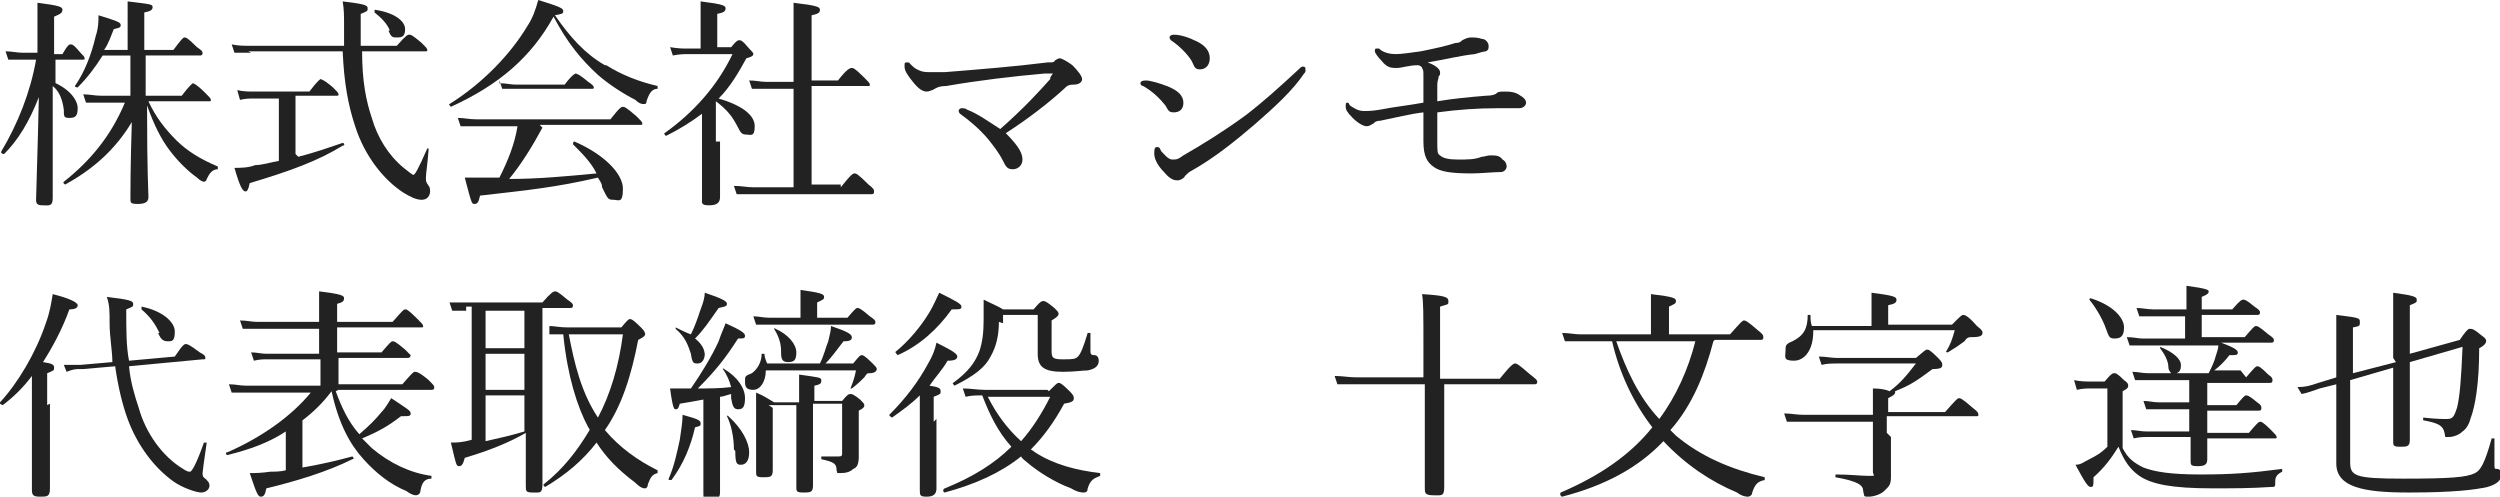 <?xml version="1.0" encoding="UTF-8"?>
<svg id="_レイヤー_1" data-name="レイヤー 1" xmlns="http://www.w3.org/2000/svg" width="180.2" height="35.8" version="1.1" viewBox="0 0 180.2 35.8">
  <defs>
    <style>
      .cls-1 {
        fill: #222;
        stroke-width: 0px;
      }
    </style>
  </defs>
  <path class="cls-1" d="M3.8,5.9c1.2.5,1.8,1.3,1.8,1.9s-.2.7-.6.7-.4-.1-.4-.6c-.1-.7-.3-1.3-.8-1.7v.3c0,4.4,0,7.2,0,7.8s-.3.5-.7.5-.5-.1-.5-.4c0-.5.1-2.8.2-7.4-.7,1.8-1.5,3.1-2.5,4.1,0,0-.3,0-.2-.2,1.2-2,2.1-4.3,2.5-6.6h-1c-.3,0-.5,0-1,0l-.2-.6c.5,0,.8.1,1.2.1h1.1v-1.7c0-.9,0-1.3,0-1.9,1.6.2,1.8.3,1.8.5s-.1.3-.6.5v2.7h.6c.4-.7.5-.7.6-.7s.2,0,.7.6c.2.2.3.3.3.4s0,.1-.2.1h-1.9v1.7ZM9.2,3.6v-1.2c0-1.2,0-1.7,0-2.3,1.6.2,1.8.2,1.8.4s-.1.3-.6.4v2.7h2.1c.6-.8.7-.9.8-.9s.2,0,.9.7c.3.2.4.3.4.4s0,.2-.2.2h-3.9v2.9h2.6c.6-.8.8-.9.8-.9s.2,0,.9.7c.3.3.4.4.4.5s0,.1-.2.1h-4.3c.5,1.1,1.2,2,2,2.8.8.8,1.8,1.4,3,1.9,0,0,0,.2,0,.2-.4,0-.6.3-.8.7,0,.1-.1.2-.2.2s-.3-.1-.5-.3c-.7-.5-1.4-1.2-2-2-.6-.8-1.1-1.8-1.6-3.2,0,5,.1,6.2.1,6.6s-.3.5-.8.5-.5-.1-.5-.4c0-.4,0-2.3.1-5.5-1.2,2-2.8,3.4-4.8,4.5,0,0-.2-.1-.1-.2,1.9-1.5,3.4-3.3,4.4-5.7h-1.7c-.4,0-.7,0-1.1,0l-.2-.6c.5,0,.8.1,1.3.1h2.1v-2.9h-2c-.5.8-1.1,1.6-1.8,2.3,0,0-.2,0-.2-.1.7-1,1.2-2.3,1.5-3.6.2-.6.2-1.1.2-1.5,1.3.4,1.6.5,1.6.7s-.1.2-.5.3c-.2.5-.4,1.1-.7,1.5h1.8Z"/>
  <path class="cls-1" d="M18.1,3.8c-.4,0-.7,0-1.2,0l-.2-.6c.5.1.8.1,1.3.1h6.8c0-.4,0-.9,0-1.4,0-.8,0-1.2-.1-1.8,1.7.2,1.8.3,1.8.5s0,.2-.5.4c0,.8,0,1.6,0,2.3h2.6c.7-.8.8-.8.9-.8s.2,0,.9.6c.3.3.4.4.4.5s0,.1-.2.1h-4.5c0,2.2.3,3.6.7,4.8.4,1.4,1.2,2.7,2.3,3.6.4.3.6.5.7.5s.3-.3,1-1.9c0,0,.1,0,.1,0-.1,1.3-.2,1.8-.2,2.1s0,.3.2.6c.1.1.1.3.1.4,0,.3-.2.6-.6.6s-.8-.2-1.3-.5c-1.4-.9-2.8-2.6-3.5-4.8-.5-1.5-.8-3.1-.9-5.4h-6.8ZM21.5,11.3c1.2-.3,2.3-.7,3.2-1,.1,0,.2.2,0,.2-1.8,1.1-3.7,1.8-6.7,2.7-.1.5-.2.6-.3.6-.2,0-.4-.3-.8-1.7.4,0,1,0,1.5-.2.5,0,1.1-.2,1.7-.3v-4.5h-1.7c-.4,0-.7,0-1.1.1l-.2-.7c.5.1.8.1,1.2.1h4c.6-.8.8-.9.8-.9s.2,0,.9.6c.3.3.4.4.4.5s0,.1-.2.1h-2.9v4.2ZM28.1,2.2c-.2-.5-.6-.9-1.1-1.3,0,0,0-.2,0-.2,1.4.2,2.2.8,2.2,1.4s-.3.6-.6.6-.4,0-.6-.5Z"/>
  <path class="cls-1" d="M43.7,4.7c1.1.7,2.4,1.2,3.7,1.5,0,0,0,.2,0,.2-.4,0-.6.3-.8.9,0,.2-.1.2-.2.2s-.3,0-.6-.3c-.8-.4-1.9-1.1-2.7-1.8-1.2-1.1-2.2-2.3-3.2-4.2-1.6,2.9-3.9,4.9-7.4,6.5,0,0-.2-.2-.1-.2,2.4-1.5,4.4-3.6,5.6-5.6.4-.6.6-1.2.8-1.9,1.6.5,1.8.6,1.8.8s-.1.2-.6.3c1.1,1.6,2.2,2.8,3.6,3.6ZM39.1,9.2c-.7,1.3-1.5,2.6-2.4,3.7,2.1,0,4.2-.2,6.3-.4-.4-.8-1-1.4-1.7-2.1,0,0,0-.2.1-.2,2.1.9,3.5,2.3,3.5,3.4s-.3.8-.7.8-.4-.1-.8-.9c0-.3-.2-.5-.3-.7-3,.7-5,.9-8.5,1.3-.1.5-.2.6-.4.6s-.2,0-.7-1.9c.5,0,.8,0,1.5,0s.7,0,1,0c.6-1.2,1.1-2.4,1.3-3.7h-3c-.4,0-.7,0-1.1,0l-.2-.6c.5,0,.8.1,1.3.1h9.7c.7-.9.8-.9.9-.9s.2,0,1,.7c.3.3.4.4.4.5s0,.1-.2.1h-7.2ZM36,6c.5,0,.8.1,1.2.1h3.5c.6-.8.8-.8.8-.8s.2,0,.9.6c.3.2.4.3.4.4s0,.1-.2.1h-5.4c-.4,0-.6,0-1,0l-.2-.6Z"/>
  <path class="cls-1" d="M51.9,10.2c0,1.8,0,2.8,0,4,0,.4-.2.6-.8.6s-.5-.2-.5-.5c0-.7,0-1.8,0-4.2,0-.6,0-1.3,0-1.9-.8.6-1.6,1.1-2.6,1.6,0,0-.2-.2-.1-.2,2.1-1.5,3.8-3.4,4.9-5.7h-3.1c-.4,0-.7,0-1.2.1l-.2-.6c.6.1.9.1,1.3.1h.9v-1.9c0-.5,0-.8,0-1.5,1.6.2,1.8.3,1.8.5s-.1.3-.6.4v2.4h1c.4-.5.5-.5.6-.5s.2,0,.7.6c.2.2.3.3.3.4s-.1.2-.5.3c-.6,1.1-1.2,2.1-2,2.9,1.7.5,2.6,1.2,2.6,2s-.3.6-.6.6-.4-.1-.6-.5c-.4-.8-.8-1.3-1.6-1.9v2.9ZM60.6,13.5c.8-1,.9-1,1-1s.2,0,1,.8c.4.3.4.4.4.5s0,.2-.2.2h-8.4c-.5,0-.8,0-1.3,0l-.2-.6c.6,0,.9.1,1.4.1h2.9v-7.1h-1.9c-.4,0-.7,0-1.1,0l-.2-.6c.5,0,.8.1,1.2.1h2v-2.4c0-1.7,0-2.7,0-3.3,1.7.2,1.9.3,1.9.5s-.1.3-.6.4v4.7h1.9c.7-.9.9-.9,1-.9s.2,0,.9.7c.3.3.4.4.4.5s0,.1-.2.1h-4v7.1h2.1Z"/>
  <path class="cls-1" d="M75.7,5.6c.1-.2.2-.3.2-.3s0,0-.1,0-.3,0-.5,0c-2.3.2-4.8.5-7.1.9-.6,0-.8.2-1,.3-.1,0-.2.1-.4.1-.3,0-.6-.2-1-.7-.4-.5-.6-.8-.6-1.1s0-.3.2-.3.1,0,.2.1c.2.2.3.3.5.4.2.1.4.2.8.2s.6,0,1.2,0c2.5-.2,5-.4,7.4-.7.3,0,.5,0,.5-.1.1-.1.3-.2.4-.2s.5.2.9.5c.4.4.7.8.7,1s-.2.4-.6.4-.5.1-.7.3c-1.1,1-2.5,2.1-4.2,3.2,1,1,1.2,1.5,1.2,1.9s-.3.7-.7.7-.5-.2-.7-.6c-.3-.6-.7-1.1-1.1-1.6-.6-.7-1.3-1.3-2-1.8,0,0-.1-.1-.1-.2,0-.1.1-.2.2-.2s.3,0,.4.1c.8.3,1.6.9,2.4,1.4,1.7-1.5,2.8-2.7,3.6-3.6Z"/>
  <path class="cls-1" d="M84.1,6.2c.8.3,1.2.7,1.2,1.2s-.3.7-.7.7-.4-.2-.6-.5c-.4-.5-.9-1-1.6-1.4-.1,0-.2-.1-.2-.2s.1-.2.4-.2,1,.2,1.5.4ZM85.4,12.7c0,.1-.3.3-.5.3s-.5,0-1-.6c-.5-.5-.7-1-.7-1.3s0-.5.2-.5.2.1.3.3c.2.2.5.6.8.6s.4,0,.8-.3c1.4-.8,3-1.8,4.5-2.9,1.3-1,2.4-2,3.7-3.2.2-.2.3-.3.4-.3s.2,0,.2.2,0,.2-.1.3c-.8,1.2-2.1,2.4-3.6,3.7-1.4,1.2-2.9,2.4-4.5,3.3-.2.1-.3.2-.4.3ZM86.3,3c.6.3.9.7.9,1.2s-.3.8-.7.8-.4-.2-.6-.6c-.3-.5-.9-1.1-1.5-1.5,0,0-.1-.1-.1-.2s.1-.2.3-.2c.5,0,1.1.2,1.7.5Z"/>
  <path class="cls-1" d="M102.6,8.1c-.9.1-2.1.4-3.1.6-.3,0-.4.1-.5.2-.2.1-.3.2-.5.2s-.6-.2-1-.6c-.4-.4-.5-.6-.5-.8s0-.3.1-.3.1,0,.2.2c.3.2.6.4,1,.4s.6,0,1.2-.1c1-.2,2-.3,3.1-.5,0-.6,0-1.2,0-1.8s0-.5-.1-.7c0-.1-.2-.2-.3-.2-.6,0-1.2.2-1.5.2-.4,0-.7,0-1.1-.5-.3-.3-.5-.6-.5-.7s0-.2.1-.2.1,0,.2,0c.3.3.8.4,1.2.4s1.1-.1,1.8-.2c1-.2,1.9-.4,2.5-.6.3,0,.4-.1.5-.2.2-.1.4-.2.6-.2.3,0,.5,0,.8.1.3,0,.5.3.5.5s0,.3-.2.4c-.1,0-.5.1-.8.2-1,.1-2.2.4-3.4.6.6.2.9.5.9.7s0,.2-.1.3c0,.2-.1.3-.1.6,0,.3,0,.7,0,1.2,1.2-.2,2.3-.3,3.5-.4.5,0,.7-.1.8-.2s.3-.1.5-.1c.4,0,.8,0,1.2.3.2.1.4.3.4.5s-.2.4-.5.4-.4,0-.7,0c-.3,0-.5,0-.9,0-1.4,0-2.8.1-4.3.3,0,.7,0,1.4,0,2.1s0,.9.2,1c.2.2.6.3,1.3.3s1.2,0,1.7-.2c.2,0,.4-.1.6-.1.4,0,.7,0,.9.3.2.1.3.3.3.5s-.2.4-.4.4c-.5,0-1.5.1-2.1.1-1.4,0-2.3-.1-2.8-.5-.4-.3-.7-.7-.7-1.8v-2Z"/>
  <path class="cls-1" d="M3.6,29.1c0,3.8,0,5.5,0,6.1s-.2.6-.7.6-.6-.1-.6-.5,0-1.5,0-5.2c0-1,0-2,0-3-.6.8-1.3,1.5-2.1,2.1,0,0-.3-.1-.2-.2,1.3-1.4,2.6-3.6,3.3-5.7.3-.8.4-1.5.5-2.1,1.2.3,1.8.6,1.8.8s-.2.3-.6.3c-.5,1.4-1.2,2.7-1.9,3.8.7.1.8.2.8.4s0,.2-.5.4v2.3ZM5.8,26.6c-.3,0-.5,0-1,.2l-.2-.5c.6,0,1,0,1.2,0l2.3-.2c0-.8-.2-1.8-.2-2.8,0-.9,0-1.3-.2-1.9,1.7.2,1.9.3,1.9.5s0,.2-.5.4c0,1.5,0,2.7.2,3.7l3.3-.3c.6-.9.7-.9.8-.9s.2,0,1,.6c.4.2.4.3.4.4s0,.1-.2.1l-5.3.5c.1,1.1.4,2.1.7,3,.5,1.8,1.7,3.5,3.2,4.4.3.2.4.2.5.2s.4-.4,1-2.1c0,0,.2,0,.2,0-.2,1.4-.3,2.1-.3,2.2s0,.3.2.4c.2.2.3.3.3.5,0,.3-.3.5-.6.5s-1.3-.3-2-.8c-1.4-1-2.6-2.6-3.3-4.5-.4-1.1-.7-2.4-.9-3.8l-2.3.2ZM11.5,24c-.3-.6-.6-1.1-1.3-1.7,0,0,0-.2,0-.2,1.5.3,2.4,1.1,2.4,1.8s-.2.7-.5.7-.5-.1-.7-.6Z"/>
  <path class="cls-1" d="M24.2,28.2c.4,1.1.9,2.2,1.7,3.1.7-.6,1.2-1.1,1.6-1.6.3-.3.5-.7.7-1,1.2.8,1.4.9,1.4,1.1s-.1.2-.7.2c-.9.7-1.6,1.1-2.8,1.6.2.2.4.4.7.7,1.3,1.1,2.8,1.8,4.3,2,0,0,0,.2,0,.2-.5,0-.7.3-.8.9,0,.2-.2.3-.3.3s-.3,0-.7-.3c-1.2-.5-2.2-1.3-3.1-2.3-1-1.1-1.8-2.6-2.3-4.9-.6.8-1.3,1.5-2.1,2.1v3.4c1.2-.2,2.5-.5,3.6-.8,0,0,.2.2,0,.2-1.8.9-4.1,1.6-6.2,2.1-.1.5-.2.6-.4.6s-.3-.2-.8-1.7c.4,0,.8,0,1.5-.1.3,0,.7,0,1.1-.1v-2.8c-1.2.8-2.6,1.3-4.2,1.7-.1,0-.2-.2,0-.2,2.5-1.1,4.6-2.6,6-4.3h-4.6c-.4,0-.6,0-1.1,0l-.2-.6c.5,0,.8.1,1.2.1h5.4v-1.9h-3.8c-.3,0-.6,0-1,.1l-.2-.6c.4,0,.7.1,1.1.1h3.8v-1.8h-4.5c-.4,0-.6,0-1,0l-.2-.6c.5,0,.8.1,1.2.1h4.5v-.2c0-.8,0-1.4,0-2,1.6.2,1.8.3,1.8.5s-.1.3-.5.4v1.3h4c.7-.8.8-.9.9-.9s.2,0,.9.7c.3.3.4.4.4.5s0,.1-.2.1h-6v1.8h3.2c.6-.7.7-.8.8-.8s.2,0,.9.6c.3.3.4.4.4.4s0,.2-.2.2h-5v1.9h4.6c.7-.8.8-.9.9-.9s.3,0,1,.6c.3.3.4.4.4.5s0,.2-.2.2h-6.7Z"/>
  <path class="cls-1" d="M33.6,22.4c-.3,0-.6,0-1,0l-.2-.6c.5,0,.7,0,1.2,0h5.5c.6-.7.8-.8.9-.8s.2,0,.9.6c.3.2.4.3.4.4s0,.2-.2.2h-2v6.2c0,3.3,0,5.8,0,6.5s-.2.6-.7.6-.5-.1-.5-.5,0-1.2,0-3.8c-1.2.7-2.7,1.3-4.4,1.8-.1.4-.2.6-.4.6s-.2,0-.6-1.7c.4,0,.8,0,1.5-.2v-9.6h-.4ZM37.8,22.4h-2.8v2.7h2.8v-2.7ZM35,28.1h2.8v-2.6h-2.8v2.6ZM35,31.8c.9-.2,1.8-.4,2.8-.7v-2.6h-2.8v3.3ZM44.7,23.7c.5-.6.6-.7.7-.7s.2,0,.8.6c.3.3.3.4.3.5s-.1.2-.5.4c-.5,2.6-1.2,4.8-2.4,6.5,1.1,1.3,2.4,2.2,3.8,2.9,0,0,0,.2,0,.2-.4.1-.5.3-.7.8,0,.2-.1.3-.2.3s-.3,0-.7-.4c-1.2-.9-2.1-1.8-2.8-2.9-1,1.3-2.2,2.3-3.7,3.2,0,0-.2-.1-.1-.2,1.4-1.1,2.4-2.4,3.3-3.9,0,0,0-.1-.1-.2-.8-1.5-1.5-3.7-1.8-6.7-.4,0-.7,0-1,0v-.6c.4,0,.7.1,1.3.1h3.9ZM41,24.1c.4,2.1.9,4.2,2.1,6,.9-1.7,1.5-3.7,1.8-6h-3.9Z"/>
  <path class="cls-1" d="M48.2,34.5c.4-.9.6-1.9.8-2.8.1-.7.2-1.3.2-1.8,1.1.3,1.3.4,1.3.6s0,.2-.4.3c-.3,1.3-.8,2.6-1.7,3.8,0,0-.2,0-.2,0ZM49.8,28c.7-1,1.5-2.3,2-3.4.2-.6.4-1,.5-1.3,1.1.5,1.4.7,1.4.9s-.1.2-.5.2c-.9,1.4-1.6,2.3-2.9,3.6.8,0,1.6,0,2.4-.1-.1-.4-.3-.9-.6-1.3,0,0,0-.1.1,0,1,.6,1.5,1.4,1.5,2.1s-.2.8-.5.8-.4-.2-.5-.8c0-.1,0-.2,0-.3-.4.1-.6.2-.8.2v3.1c0,1.8,0,3.4,0,3.8s-.2.5-.7.5-.5-.1-.5-.4,0-1.3,0-3.3v-3.5c-.5.1-1.1.2-1.7.3-.1.4-.2.4-.3.4s-.2,0-.4-1.5c.5,0,.7,0,1.1,0h.2ZM50.8,25.5c0,.4-.2.7-.5.7s-.4,0-.5-.7c-.2-.6-.4-1.2-1.1-1.8,0,0,0-.1,0-.1.4.2.8.4,1.1.5.3-.6.5-1.2.7-1.8.2-.5.3-.9.3-1.2,1.2.4,1.6.6,1.6.8s-.2.2-.6.3c-.7,1-1.1,1.6-1.7,2.2.5.4.7.8.7,1.2ZM52.9,32.4c0-.9-.2-1.8-.5-2.4,0,0,0-.1.1,0,1,.9,1.5,1.9,1.5,2.6s-.3.9-.6.9-.4-.1-.4-1ZM61.5,26.2c.4-.5.5-.6.6-.6s.2,0,.8.6c.2.2.3.3.3.4,0,.1-.1.3-.5.3-.2,0-.2,0-.4.3-.2.2-.5.5-.9.8,0,0-.2,0-.1,0,.2-.5.3-.8.4-1.3h-6.5c0,.8-.4,1.4-.9,1.4s-.6-.2-.6-.6,0-.4.5-.6c.4-.3.7-.8.7-1.4,0,0,.1,0,.2,0,0,.2.1.5.2.7h3.8c.3-.6.4-1.1.6-1.6.1-.4.2-.8.2-1.1,1.2.4,1.5.6,1.5.8s-.1.3-.6.3c-.4.5-.8,1.1-1.3,1.6h2.2ZM61,23c.6-.7.7-.8.8-.8s.2,0,.9.6c.3.2.4.3.4.4s0,.2-.2.2h-7.4c-.3,0-.6,0-1,0l-.2-.6c.4,0,.7.1,1.1.1h2.3v-.9c0-.3,0-.5,0-1.1,1.5.2,1.7.3,1.7.5s-.1.2-.5.4v1.1h2.2ZM55.7,29.4v1.6c0,1.8,0,2.4,0,2.9s-.2.5-.7.5-.5-.1-.5-.4,0-1.1,0-3.2,0-1.8,0-2.5c.5.2.8.4,1.3.7h1.8c0-1.3,0-1.5,0-2,1.4.2,1.6.2,1.6.4s0,.3-.5.4v1.1h2c.4-.5.5-.5.6-.5s.2,0,.7.4c.2.2.3.3.3.4s0,.2-.4.4v.8c0,2,0,2.3,0,2.5,0,.5-.1.8-.4.9-.2.2-.5.3-.9.3s-.2,0-.3-.2c0-.5-.2-.6-1.1-.8,0,0,0-.2,0-.2.6,0,1,0,1.2,0s.3,0,.3-.2v-3.6h-2.1v.5c0,3.3,0,4.9,0,5.4s-.2.5-.7.5-.5-.1-.5-.4,0-1.5,0-4.3v-1.6h-2ZM56.3,25.3c0-.6-.2-1.1-.5-1.6,0,0,0-.1.1,0,.9.4,1.5,1.1,1.5,1.7s-.2.7-.6.7-.5-.2-.5-.7Z"/>
  <path class="cls-1" d="M67.5,30.2c0,3,0,4.6,0,5s-.2.6-.7.6-.5-.1-.5-.5,0-1.5,0-4.7c0-.7,0-1.4,0-2.1-.6.6-1.3,1.1-2,1.6,0,0-.2-.1-.2-.2,1.2-1.2,2.1-2.4,2.8-3.7.3-.5.5-1,.6-1.5,1.2.6,1.5.8,1.5,1s-.2.3-.7.3c-.4.7-.9,1.2-1.3,1.8.7.1.8.2.8.4s0,.2-.5.4v1.8ZM64.5,25.4c1-.8,1.9-1.9,2.5-2.9.3-.5.5-1,.7-1.4,1.2.6,1.6.8,1.6,1s-.1.2-.7.2c-1,1.4-2.3,2.6-3.9,3.3,0,0-.2-.2-.1-.2ZM75.6,28.2c.5-.5.6-.6.7-.6s.2,0,.8.6c.3.3.3.4.3.5,0,.2-.1.3-.7.4-.7,1.3-1.5,2.4-2.4,3.3,0,0,.2.1.3.2,1.4.9,3,1.3,4.7,1.5,0,0,0,.1,0,.2-.5.2-.7.3-.9.9,0,.3-.2.3-.3.3s-.4,0-.9-.3c-1.1-.4-2.4-1.2-3.2-1.9-.1-.1-.3-.2-.4-.4-1.5,1.2-3.3,2-5.5,2.6-.1,0-.2-.2,0-.3,2-.8,3.6-1.8,4.8-3-1-1.1-1.6-2.4-2.1-3.7-.4,0-.8,0-1.2.1l-.2-.6c.6,0,1,.1,1.6.1h4.5ZM72,23.2c0,1-.2,1.8-.6,2.5-.4.8-1.2,1.4-2.6,2.1,0,0-.2-.2-.1-.2,1.1-.8,1.6-1.5,1.9-2.3.2-.6.3-1.3.3-2.2s0-.8,0-1.5c.6.3,1.1.5,1.4.7h2.2c.5-.6.6-.6.7-.6s.2,0,.8.5c.2.2.3.3.3.4s0,.2-.5.5v2.2c0,.5.1.6.8.6s.9,0,1.1-.2c.2-.2.4-.7.7-1.7,0,0,.2,0,.2,0v1.2c0,.3,0,.4.3.4.2,0,.3.2.3.4,0,.4-.3.6-.8.7-.4,0-.9.1-1.8.1-1.4,0-1.8-.4-1.8-1.3s0-.7,0-1.4v-1.4h-2.5v.6ZM71.2,28.6c.6,1.2,1.4,2.3,2.4,3.2.8-.9,1.5-2,2.1-3.2h-4.4Z"/>
  <path class="cls-1" d="M104.1,27.7c0,5.2,0,6.7,0,7.4s-.2.6-.8.6-.6-.2-.6-.5,0-2.2,0-7.5h-4.8c-.5,0-.9,0-1.5,0l-.2-.6c.6,0,1,.1,1.6.1h4.8v-1.8c0-3,0-3.6-.1-4.2,1.6.1,1.9.2,1.9.5s0,.2-.6.4v5.2h4.3c.8-1,1-1.1,1.1-1.1s.2,0,1.1.8c.4.3.5.4.5.5s0,.2-.2.2h-6.7Z"/>
  <path class="cls-1" d="M123.5,24.6c-.6,2.3-1.5,4.6-3.1,6.4.1.1.3.3.4.4,1.8,1.5,3.9,2.4,6.4,3,0,0,0,.2,0,.2-.5.1-.7.3-.9.9,0,.2-.2.3-.3.3s-.4,0-.8-.3c-1.9-.8-3.7-2-5.3-3.7-1.8,1.9-4.2,3.2-7.3,4-.1,0-.2-.2-.1-.3,2.8-1.2,5-2.7,6.6-4.7-1.4-1.8-2.4-4-2.9-6.2h-2.2c-.4,0-.7,0-1.2,0l-.2-.6c.5,0,.9.1,1.3.1h5.1v-1.7c0-.4,0-.7,0-1.2,1.7.2,1.8.3,1.8.5s-.1.2-.5.4v2h4.4c.8-.9.9-1,1-1s.2,0,1,.7c.4.3.4.4.4.5s0,.2-.2.2h-3.3ZM116.5,24.6c.7,2,1.6,4,3.1,5.6,1.2-1.6,2.1-3.6,2.6-5.6h-5.7Z"/>
  <path class="cls-1" d="M130.7,23.9c0,1.3-.6,2.1-1.4,2.1s-.6-.3-.6-.7,0-.5.5-.7c.8-.4,1.1-.9,1.1-1.9,0,0,.2,0,.2,0,0,.3,0,.5.1.8h4.3v-1.1c0-.4,0-.8,0-1.3,1.6.2,1.8.3,1.8.5s-.1.3-.6.4v1.4h4.6c.6-.6.7-.7.8-.7s.3,0,1,.8c.4.3.4.4.4.5,0,.2-.2.3-.7.3-.3,0-.4,0-.6.3-.4.3-.7.5-1.2.8,0,0-.2,0-.1-.1.3-.5.4-.8.6-1.5h-10.2ZM136.3,31.5c0,1.5,0,2.3,0,2.9s-.2.7-.5,1c-.2.2-.7.4-1.1.4s-.3,0-.4-.4c0-.4-.3-.7-2-1,0,0,0-.2,0-.2,1.1,0,1.8.1,2.4.1s.3,0,.3-.3v-3.6h-5c-.4,0-.8,0-1.2,0l-.2-.6c.5,0,.9.1,1.4.1h5c0-1,0-1.2,0-1.9.6,0,1,.1,1.2.2.8-.6,1.2-1.1,1.9-2h-5.6c-.5,0-.8,0-1.2.1l-.2-.6c.5,0,.9.1,1.3.1h5.7c.6-.5.7-.6.8-.6s.2,0,.8.6c.3.3.3.4.3.5,0,.2-.1.3-.7.3-1.2.9-1.7,1.2-2.7,1.6,0,0,0,0,0,.1,0,.1-.1.2-.5.4v1h4.1c.8-.9.9-1,1-1s.2,0,1,.7c.4.3.4.4.4.5s0,.1-.2.1h-6.4v1.2Z"/>
  <path class="cls-1" d="M153,32.3c.4.8.9,1.1,1.5,1.4.8.3,1.9.5,4.1.5s3.6-.1,5.9-.4c0,0,0,.2,0,.2-.4.2-.5.4-.5.7,0,.4,0,.4-.3.4-1.4.1-2.9.1-4.2.1-3,0-4.4-.3-5.3-.9-.7-.5-1.1-1.1-1.5-2.1-.5.8-1,1.5-1.8,2.2,0,.6,0,.7-.2.7s-.4-.3-1.1-1.6c.4,0,.6-.2,1-.4.4-.2.8-.4,1.3-.9v-4.2h-1.1c-.4,0-.7,0-1.1.1l-.2-.7c.5.1.8.1,1.2.1h1c.5-.6.6-.6.7-.6s.2,0,.7.5c.3.2.3.3.3.4s0,.2-.4.4v3.8ZM151.8,23.7c-.2-.6-.7-1.5-1.2-2.1,0,0,0-.1.1-.1,1.6.5,2.4,1.4,2.4,2.1s-.3.8-.7.8-.4-.2-.6-.7ZM161.9,27.2c.6-.7.7-.8.8-.8s.2,0,.8.6c.3.2.3.3.3.4s0,.2-.2.2h-4.5v1.6h2.1c.5-.6.6-.7.7-.7s.2,0,.8.5c.3.2.3.3.3.4s0,.2-.2.2h-3.7c0,.9,0,1.2,0,1.6h3c.6-.7.7-.8.8-.8s.2,0,.8.6c.3.3.4.4.4.5s0,.1-.2.1h-4.8c0,.7,0,1.3,0,1.5,0,.4-.2.5-.7.5s-.5-.1-.5-.4,0-.7,0-1.7h-3.1c-.3,0-.6,0-1,.1l-.2-.6c.4,0,.7.1,1.1.1h3.1v-1.6h-2.2c-.3,0-.5,0-.9,0l-.2-.6c.4,0,.7.1,1.1.1h2.2v-1.6h-3c-.3,0-.5,0-.9,0l-.2-.6c.4,0,.7.1,1.1.1h1.7c0,0-.2-.2-.2-.4,0-.5-.3-1-.6-1.4,0,0,0-.1,0-.1,1,.4,1.5.9,1.5,1.3s-.1.5-.3.6h2.3c.2-.4.4-.8.5-1.2.1-.3.2-.6.2-.8h-5.4c-.3,0-.6,0-1,0l-.2-.6c.5,0,.8.1,1.1.1h3.1v-1.6h-2.3c-.4,0-.6,0-1,0l-.2-.6c.4,0,.8.1,1.2.1h2.4v-.3c0-.5,0-.9,0-1.4,1.5.2,1.6.3,1.6.4s0,.2-.5.4v.9h2.2c.6-.7.7-.7.8-.7s.2,0,.8.5c.3.2.4.3.4.4s0,.2-.2.2h-4v1.6h3.1c.6-.7.7-.8.8-.8s.2,0,.9.6c.3.2.4.3.4.4s0,.2-.2.2h-3.6c.8.3,1.2.5,1.2.7s-.1.2-.6.2c-.4.5-.7.8-1.1,1.1h1.9Z"/>
  <path class="cls-1" d="M172.5,25.8c0-3.3,0-4,0-4.7,1.5.2,1.7.3,1.7.5s0,.2-.5.4v3.5l3.6-1c.4-.6.6-.8.7-.8.2,0,.3,0,.9.5.3.2.3.3.3.4s-.1.3-.5.5c0,2.6-.3,4.2-.6,5-.1.4-.3.8-.6,1-.2.2-.6.4-1,.4s-.2,0-.3-.3c-.1-.5-.4-.7-1.5-.9-.1,0,0-.3,0-.2.9.1,1.3.1,1.7.1s.5-.2.7-.8c.2-.8.3-2,.4-4.4l-3.8,1.1c0,3.7,0,5.1,0,5.6s-.2.5-.7.5-.5-.1-.5-.4,0-1.7,0-5.3l-3.1.9v5.9c0,1,.3,1.2,3.8,1.2s4.6-.1,5.2-.4c.4-.2.7-.7,1.2-2.5,0,0,.2,0,.2,0,0,.6,0,1.4,0,1.8s0,.4.2.4c.2,0,.3.2.3.4,0,.4-.3.7-1,.9-.9.2-2.4.4-5.7.4s-5.2-.4-5.2-2.1,0-1.8,0-5.7l-1.2.3c-.6.2-.8.3-1.3.4l-.3-.5c.6,0,.9-.1,1.5-.3l1.3-.4v-.3c0-2.4,0-3.3,0-4.2,1.6.2,1.7.2,1.7.5s0,.3-.5.4v3.3l3.1-.8Z"/>
</svg>